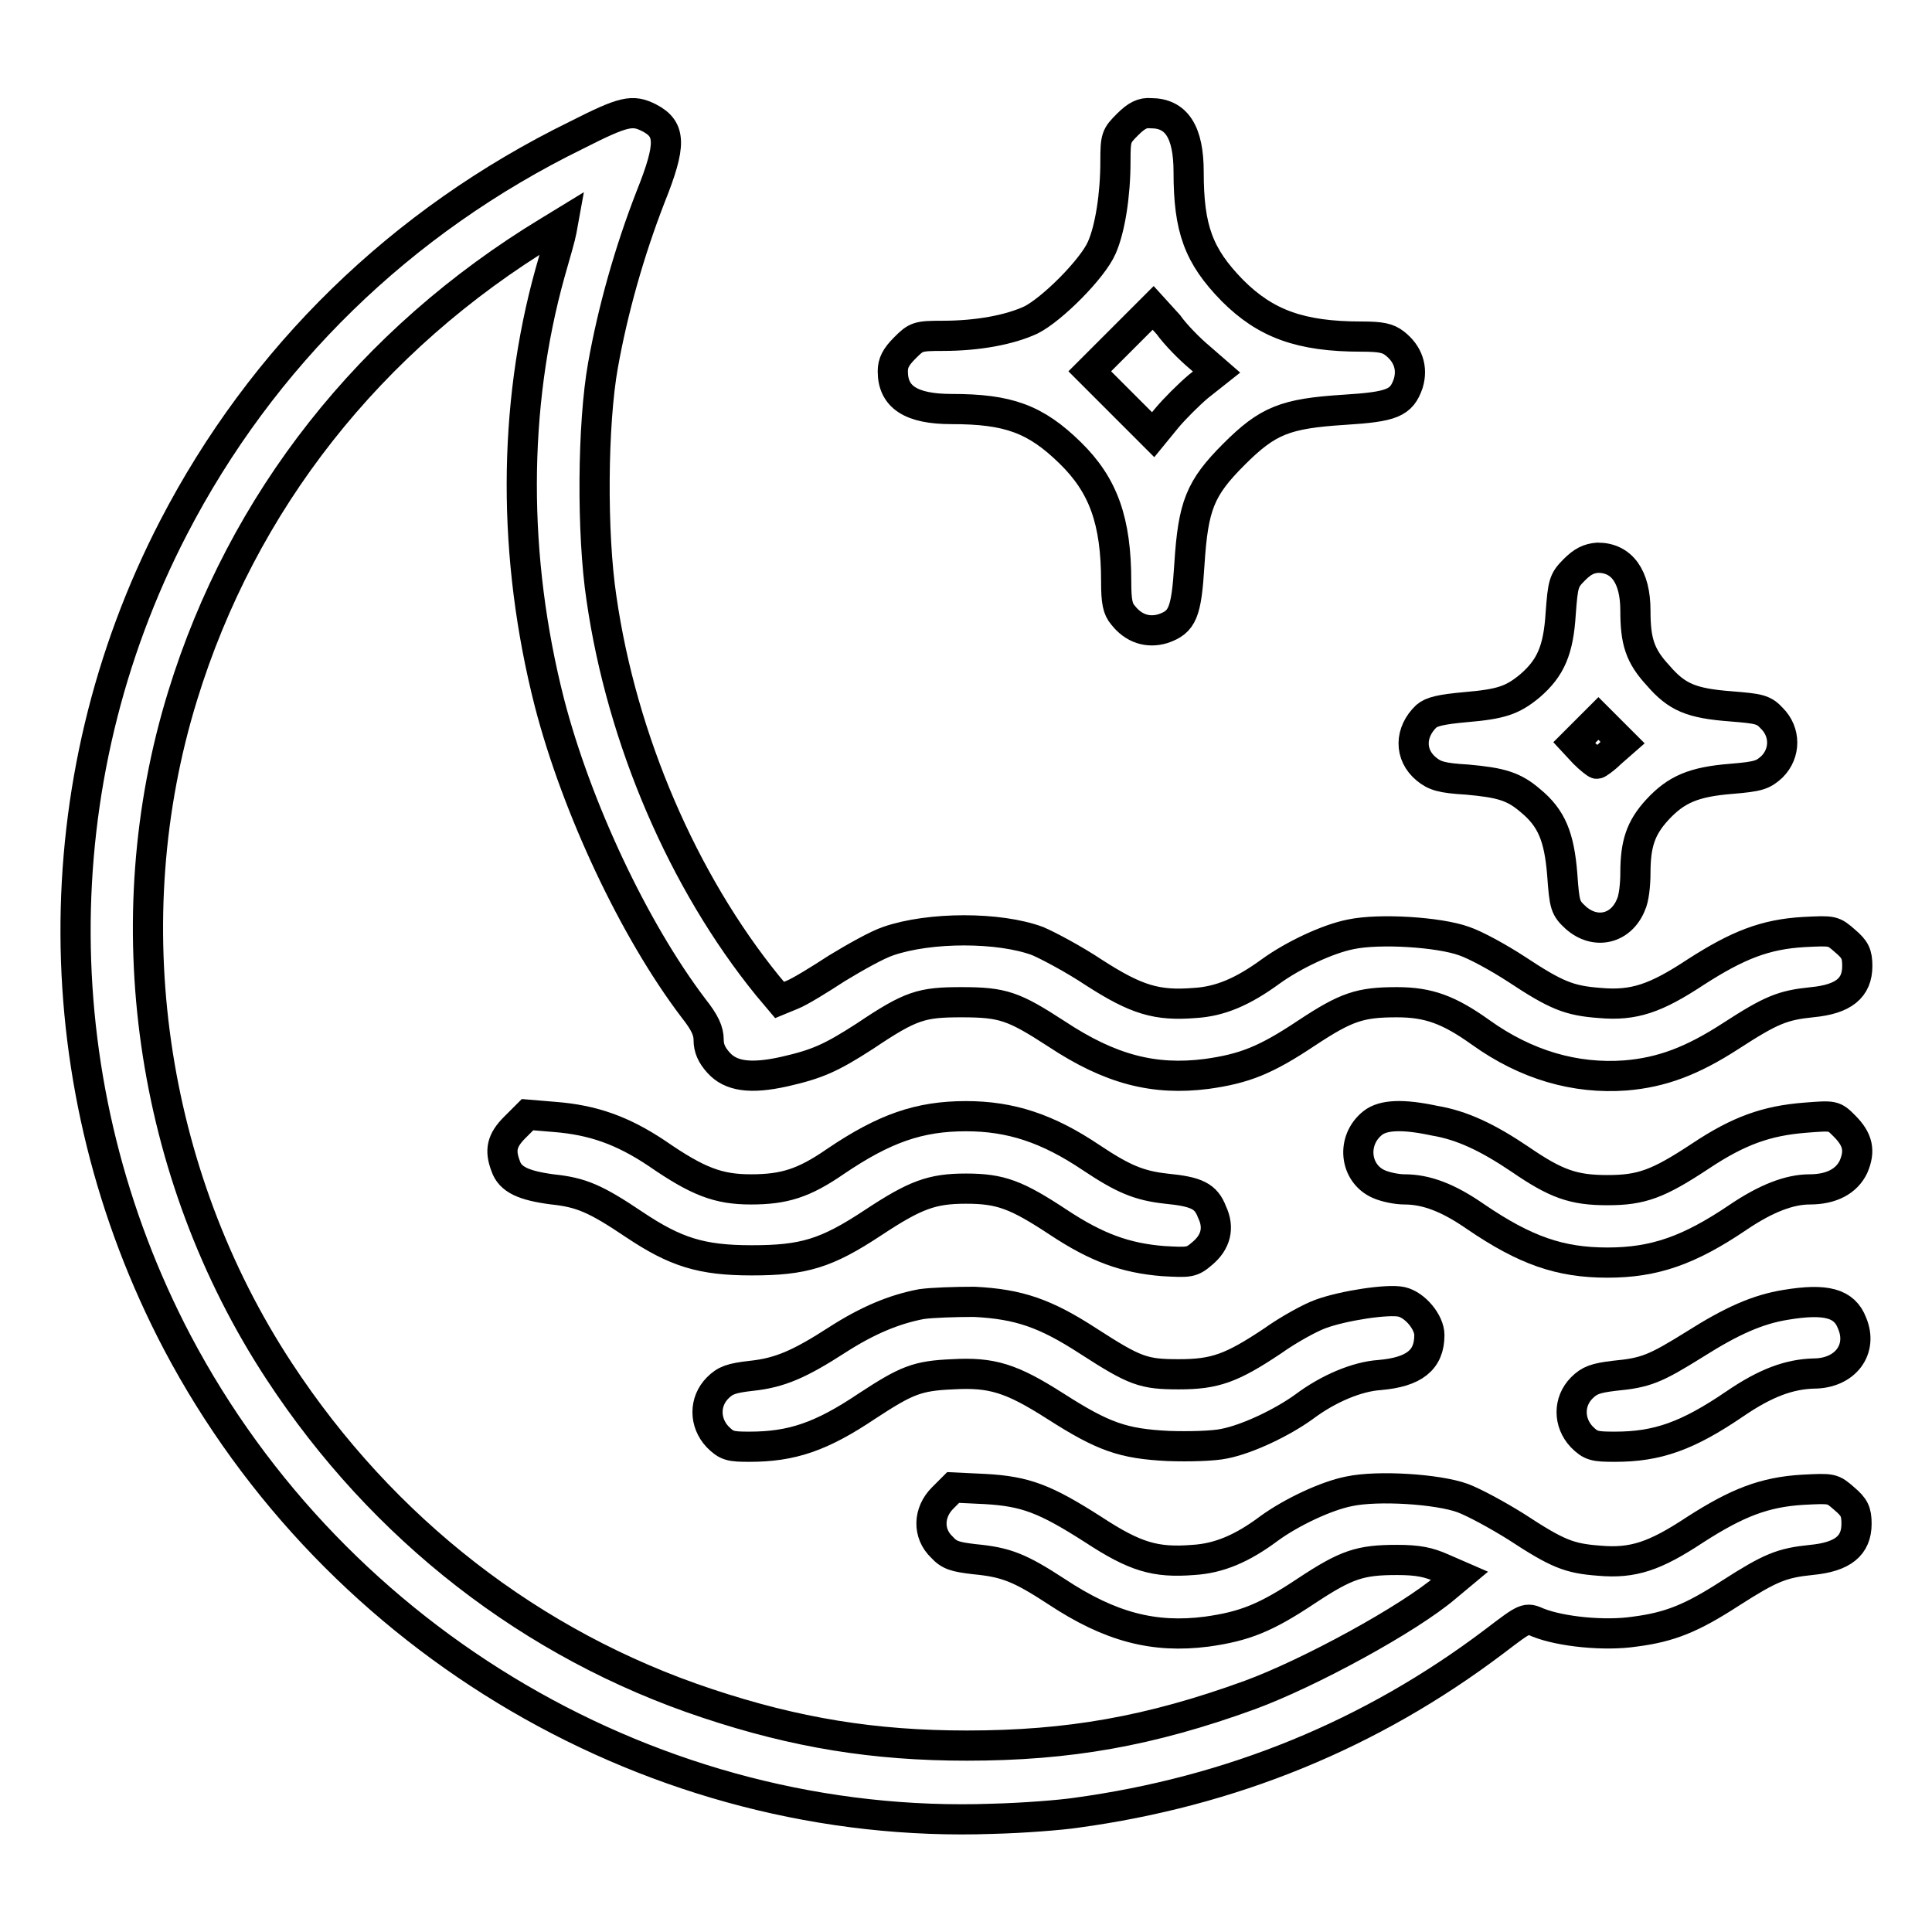 <?xml version="1.0" encoding="utf-8"?>
<!-- Svg Vector Icons : http://www.onlinewebfonts.com/icon -->
<!DOCTYPE svg PUBLIC "-//W3C//DTD SVG 1.1//EN" "http://www.w3.org/Graphics/SVG/1.1/DTD/svg11.dtd">
<svg version="1.1" xmlns="http://www.w3.org/2000/svg" xmlns:xlink="http://www.w3.org/1999/xlink" x="0px" y="0px" viewBox="0 0 256 256" enable-background="new 0 0 256 256" xml:space="preserve">
<g><g><g><path stroke-width="4" fill-opacity="0" stroke="#000000"  d="M76.4,17.9C53.1,29.3,34.7,47.3,23,69.9C5.5,103.7,5.7,144,23.5,177.9c21,39.8,63.5,64.7,108,63.1c4.1-0.1,9.1-0.5,11.1-0.8c20.5-2.8,39-10.3,55.4-22.7c4.2-3.2,4.2-3.2,5.8-2.5c3,1.2,8.8,1.8,12.8,1.2c4.7-0.6,7.6-1.8,12.7-5.1c5.3-3.4,6.8-4,10.7-4.4c4.2-0.4,6-1.9,6-4.8c0-1.6-0.3-2.2-1.6-3.3c-1.6-1.4-1.6-1.4-5.5-1.2c-5.1,0.3-8.7,1.7-14.3,5.3c-5.3,3.5-8.2,4.5-12.7,4.1c-4-0.3-5.5-0.9-11-4.5c-2.4-1.5-5.5-3.2-7.1-3.8c-3.3-1.2-11.2-1.7-15-0.9c-3.1,0.6-7.7,2.8-10.6,4.9c-3.6,2.7-6.7,4-10.1,4.2c-5,0.4-7.7-0.4-13.2-4c-6.4-4.1-9-5.1-14.4-5.4l-4.2-0.2l-1.4,1.4c-1.9,1.9-2,4.7-0.1,6.5c1,1.1,1.8,1.3,4.3,1.6c4.2,0.4,6,1.1,10.9,4.3c7.1,4.7,12.9,6.2,19.9,5.3c5-0.7,7.8-1.8,13.2-5.4c5.3-3.5,7.1-4.1,12-4.1c2.8,0,4.2,0.3,6,1.1l2.3,1l-1.8,1.5c-4.9,4.2-18.1,11.4-26,14.3c-13.2,4.8-24,6.7-37.5,6.7c-12.3,0-22.7-1.7-34.4-5.6c-23.2-7.7-43-23.1-56.7-44C19.8,155.5,15,122,24.2,92.2C32.1,66.5,49,45,72.8,30.6l1.8-1.1l-0.2,1.1c-0.1,0.6-0.8,3.1-1.5,5.5c-5,17.9-5,37.8-0.1,57c3.6,13.9,11.2,30.1,19.1,40.5c1.5,1.9,2,3,2,4.2c0,1.1,0.4,2,1.3,3c1.6,1.8,4.2,2.2,8.7,1.2c4.4-1,6.2-1.8,10.7-4.7c6.1-4.1,7.5-4.5,12.8-4.5c5.5,0,6.9,0.5,12.6,4.2c7.1,4.7,12.9,6.2,19.9,5.3c5-0.7,7.8-1.8,13.2-5.4c5.3-3.5,7.1-4.1,12-4.1c4.2,0,6.9,1,11.1,4c6,4.3,12.5,6.2,19.2,5.7c4.8-0.4,8.8-1.9,13.9-5.2c5.4-3.5,6.9-4.1,10.8-4.5c4.2-0.4,6-1.9,6-4.8c0-1.6-0.3-2.2-1.6-3.3c-1.6-1.4-1.6-1.4-5.5-1.2c-5.1,0.3-8.7,1.7-14.3,5.3c-5.3,3.5-8.2,4.5-12.7,4.1c-4.1-0.3-5.8-1-11.1-4.5c-2.3-1.5-5.4-3.2-6.9-3.7c-3.3-1.2-11.2-1.7-15-0.9c-3.1,0.6-7.7,2.8-10.6,4.9c-3.7,2.7-6.7,4-10.1,4.2c-5,0.4-7.7-0.4-13.3-4c-2.7-1.8-6.1-3.6-7.5-4.2c-5.1-1.9-14.3-1.9-19.8,0c-1.5,0.5-4.5,2.2-6.8,3.6c-2.3,1.5-4.9,3.1-5.9,3.5l-1.7,0.7l-1.6-1.9C90.5,116.8,82.4,98,79.7,79.3c-1.3-8.6-1.2-23.1,0.2-30.9c1.3-7.3,3.5-15.1,6.3-22.3c2.8-7,2.7-9-0.2-10.5C83.8,14.5,82.7,14.7,76.4,17.9z"/><path stroke-width="4" fill-opacity="0" stroke="#000000"  d="M149.4,16.5c-1.5,1.5-1.6,1.7-1.6,4.9c0,4.4-0.7,8.9-1.8,11.4c-1.2,2.8-6.6,8.2-9.4,9.6c-2.8,1.3-7,2.1-11.7,2.1c-3.3,0-3.5,0.1-5,1.6c-1.2,1.2-1.6,2-1.6,3.1c0,3.4,2.4,5,7.8,5c7.5,0,11.1,1.3,15.7,5.8c4.4,4.3,6.1,9,6.1,17.1c0,2.6,0.2,3.6,0.9,4.4c1.4,1.8,3.3,2.4,5.3,1.8c2.6-0.9,3.1-2.1,3.5-8.5c0.5-7.8,1.4-10.1,5.9-14.6c4.5-4.5,6.8-5.4,14.6-5.9c6.4-0.4,7.6-0.9,8.5-3.5c0.6-2,0-3.9-1.8-5.3c-0.9-0.7-1.8-0.9-4.4-0.9c-8.1,0-12.7-1.7-17.1-6.1c-4.5-4.6-5.8-8.2-5.8-15.7c0-5.3-1.6-7.8-5-7.8C151.4,14.9,150.6,15.3,149.4,16.5z M158.9,47.3l2.3,2l-2.4,1.9c-1.3,1.1-3.2,3-4.2,4.2l-1.8,2.2l-4.2-4.2l-4.2-4.2l4.2-4.2l4.2-4.2l2,2.2C155.8,44.4,157.7,46.3,158.9,47.3z"/><path stroke-width="4" fill-opacity="0" stroke="#000000"  d="M208.6,75.5c-1.4,1.4-1.5,1.8-1.8,5.8c-0.3,4.8-1.3,7.2-4.1,9.6c-2.3,1.9-3.8,2.4-8.5,2.8c-3.3,0.3-4.5,0.6-5.2,1.2c-2.2,2.1-2.3,5.1,0,7c1.1,0.9,2,1.2,5.4,1.4c4.5,0.4,6.2,0.9,8.4,2.8c2.8,2.3,3.8,4.8,4.2,9.7c0.3,4.2,0.4,4.5,1.8,5.8c2.6,2.3,6,1.5,7.3-1.7c0.4-0.8,0.6-2.7,0.6-4.2c0-3.9,0.7-6,2.9-8.4c2.5-2.7,4.8-3.7,9.8-4.1c3.6-0.3,4.2-0.5,5.4-1.6c1.8-1.8,1.8-4.6,0-6.4c-1.1-1.2-1.7-1.3-5.4-1.6c-5.3-0.4-7.2-1.2-9.7-4.1c-2.4-2.6-3-4.5-3-8.6c0-4.5-1.8-7-5-7C210.5,74,209.7,74.4,208.6,75.5z M213.4,99.8c-0.8,0.8-1.7,1.4-1.8,1.4s-0.9-0.6-1.7-1.4l-1.3-1.4l1.6-1.6l1.6-1.6l1.6,1.6l1.6,1.6L213.4,99.8z"/><path stroke-width="4" fill-opacity="0" stroke="#000000"  d="M68.2,149.4c-1.7,1.7-2,3-1.2,5.1c0.6,1.8,2.4,2.6,6.2,3.1c3.8,0.4,5.7,1.2,10.9,4.7c5.4,3.6,8.8,4.7,15.5,4.7c6.9,0,9.9-0.9,16.1-5c5.6-3.7,7.8-4.5,12.3-4.5c4.6,0,6.7,0.8,12.3,4.5c5,3.3,8.8,4.7,13.8,5.1c3.5,0.2,3.8,0.2,5.2-1c1.8-1.5,2.3-3.4,1.3-5.5c-0.8-2.1-2-2.7-6.1-3.1c-3.6-0.4-5.7-1.3-9.9-4.1c-5.8-3.9-10.7-5.5-16.6-5.5c-6.2,0-10.8,1.6-17.3,6c-4.2,2.9-6.8,3.7-11.2,3.7c-4.3,0-7-1-12.5-4.8c-4.5-3-8.4-4.4-13.5-4.8l-3.6-0.3L68.2,149.4z"/><path stroke-width="4" fill-opacity="0" stroke="#000000"  d="M181.9,148.8c-2.9,2.3-2.4,6.7,0.8,8.1c0.9,0.4,2.4,0.7,3.4,0.7c2.9,0,5.8,1.1,9.4,3.6c6.6,4.5,11.2,6.1,17.5,6.1c6.2,0,10.8-1.6,17.3-6c3.7-2.5,6.8-3.7,9.5-3.7c2.9,0,4.9-1.1,5.8-3c0.9-2.1,0.6-3.6-1.2-5.4c-1.4-1.4-1.4-1.4-5.2-1.1c-5.1,0.4-8.8,1.7-13.9,5.1c-5.6,3.7-7.8,4.5-12.3,4.5c-4.5,0-6.8-0.8-11.6-4.1c-4.3-2.9-7.7-4.5-11.3-5.1C185.9,147.6,183.3,147.7,181.9,148.8z"/><path stroke-width="4" fill-opacity="0" stroke="#000000"  d="M122.1,172.8c-3.7,0.7-7.2,2.2-11.1,4.7c-5.1,3.3-7.7,4.4-11.4,4.8c-2.7,0.3-3.5,0.6-4.5,1.6c-1.8,1.8-1.8,4.6,0,6.5c1.2,1.2,1.7,1.3,4.2,1.3c5.6,0,9.5-1.3,15.6-5.4c5.2-3.4,6.6-4,11.3-4.2c5.2-0.3,7.8,0.5,13.6,4.2c6.4,4.1,9,5,15,5.3c2.8,0.1,6,0,7.4-0.3c3.1-0.6,7.7-2.8,10.6-4.9c3.2-2.4,7-4,10-4.2c4.6-0.4,6.6-2,6.6-5.3c0-1.7-1.9-4-3.7-4.4c-1.8-0.4-7.7,0.5-10.7,1.6c-1.4,0.5-4.3,2.1-6.4,3.6c-5.4,3.6-7.6,4.4-12.4,4.4c-4.7,0-5.8-0.4-12-4.4c-5.7-3.7-9.2-4.9-15.1-5.2C126.6,172.5,123.5,172.6,122.1,172.8z"/><path stroke-width="4" fill-opacity="0" stroke="#000000"  d="M236.6,172.9c-3.7,0.6-7.1,2.1-12,5.2c-5.3,3.3-6.5,3.8-10.7,4.2c-2.5,0.3-3.3,0.6-4.3,1.6c-1.8,1.8-1.8,4.6,0,6.5c1.2,1.2,1.7,1.3,4.4,1.3c5.6,0,9.6-1.4,15.9-5.7c4.1-2.8,7.2-3.9,10.4-4c4.2,0,6.6-3.2,5.1-6.7C244.4,172.7,242,172,236.6,172.9z"/></g></g></g>
</svg>